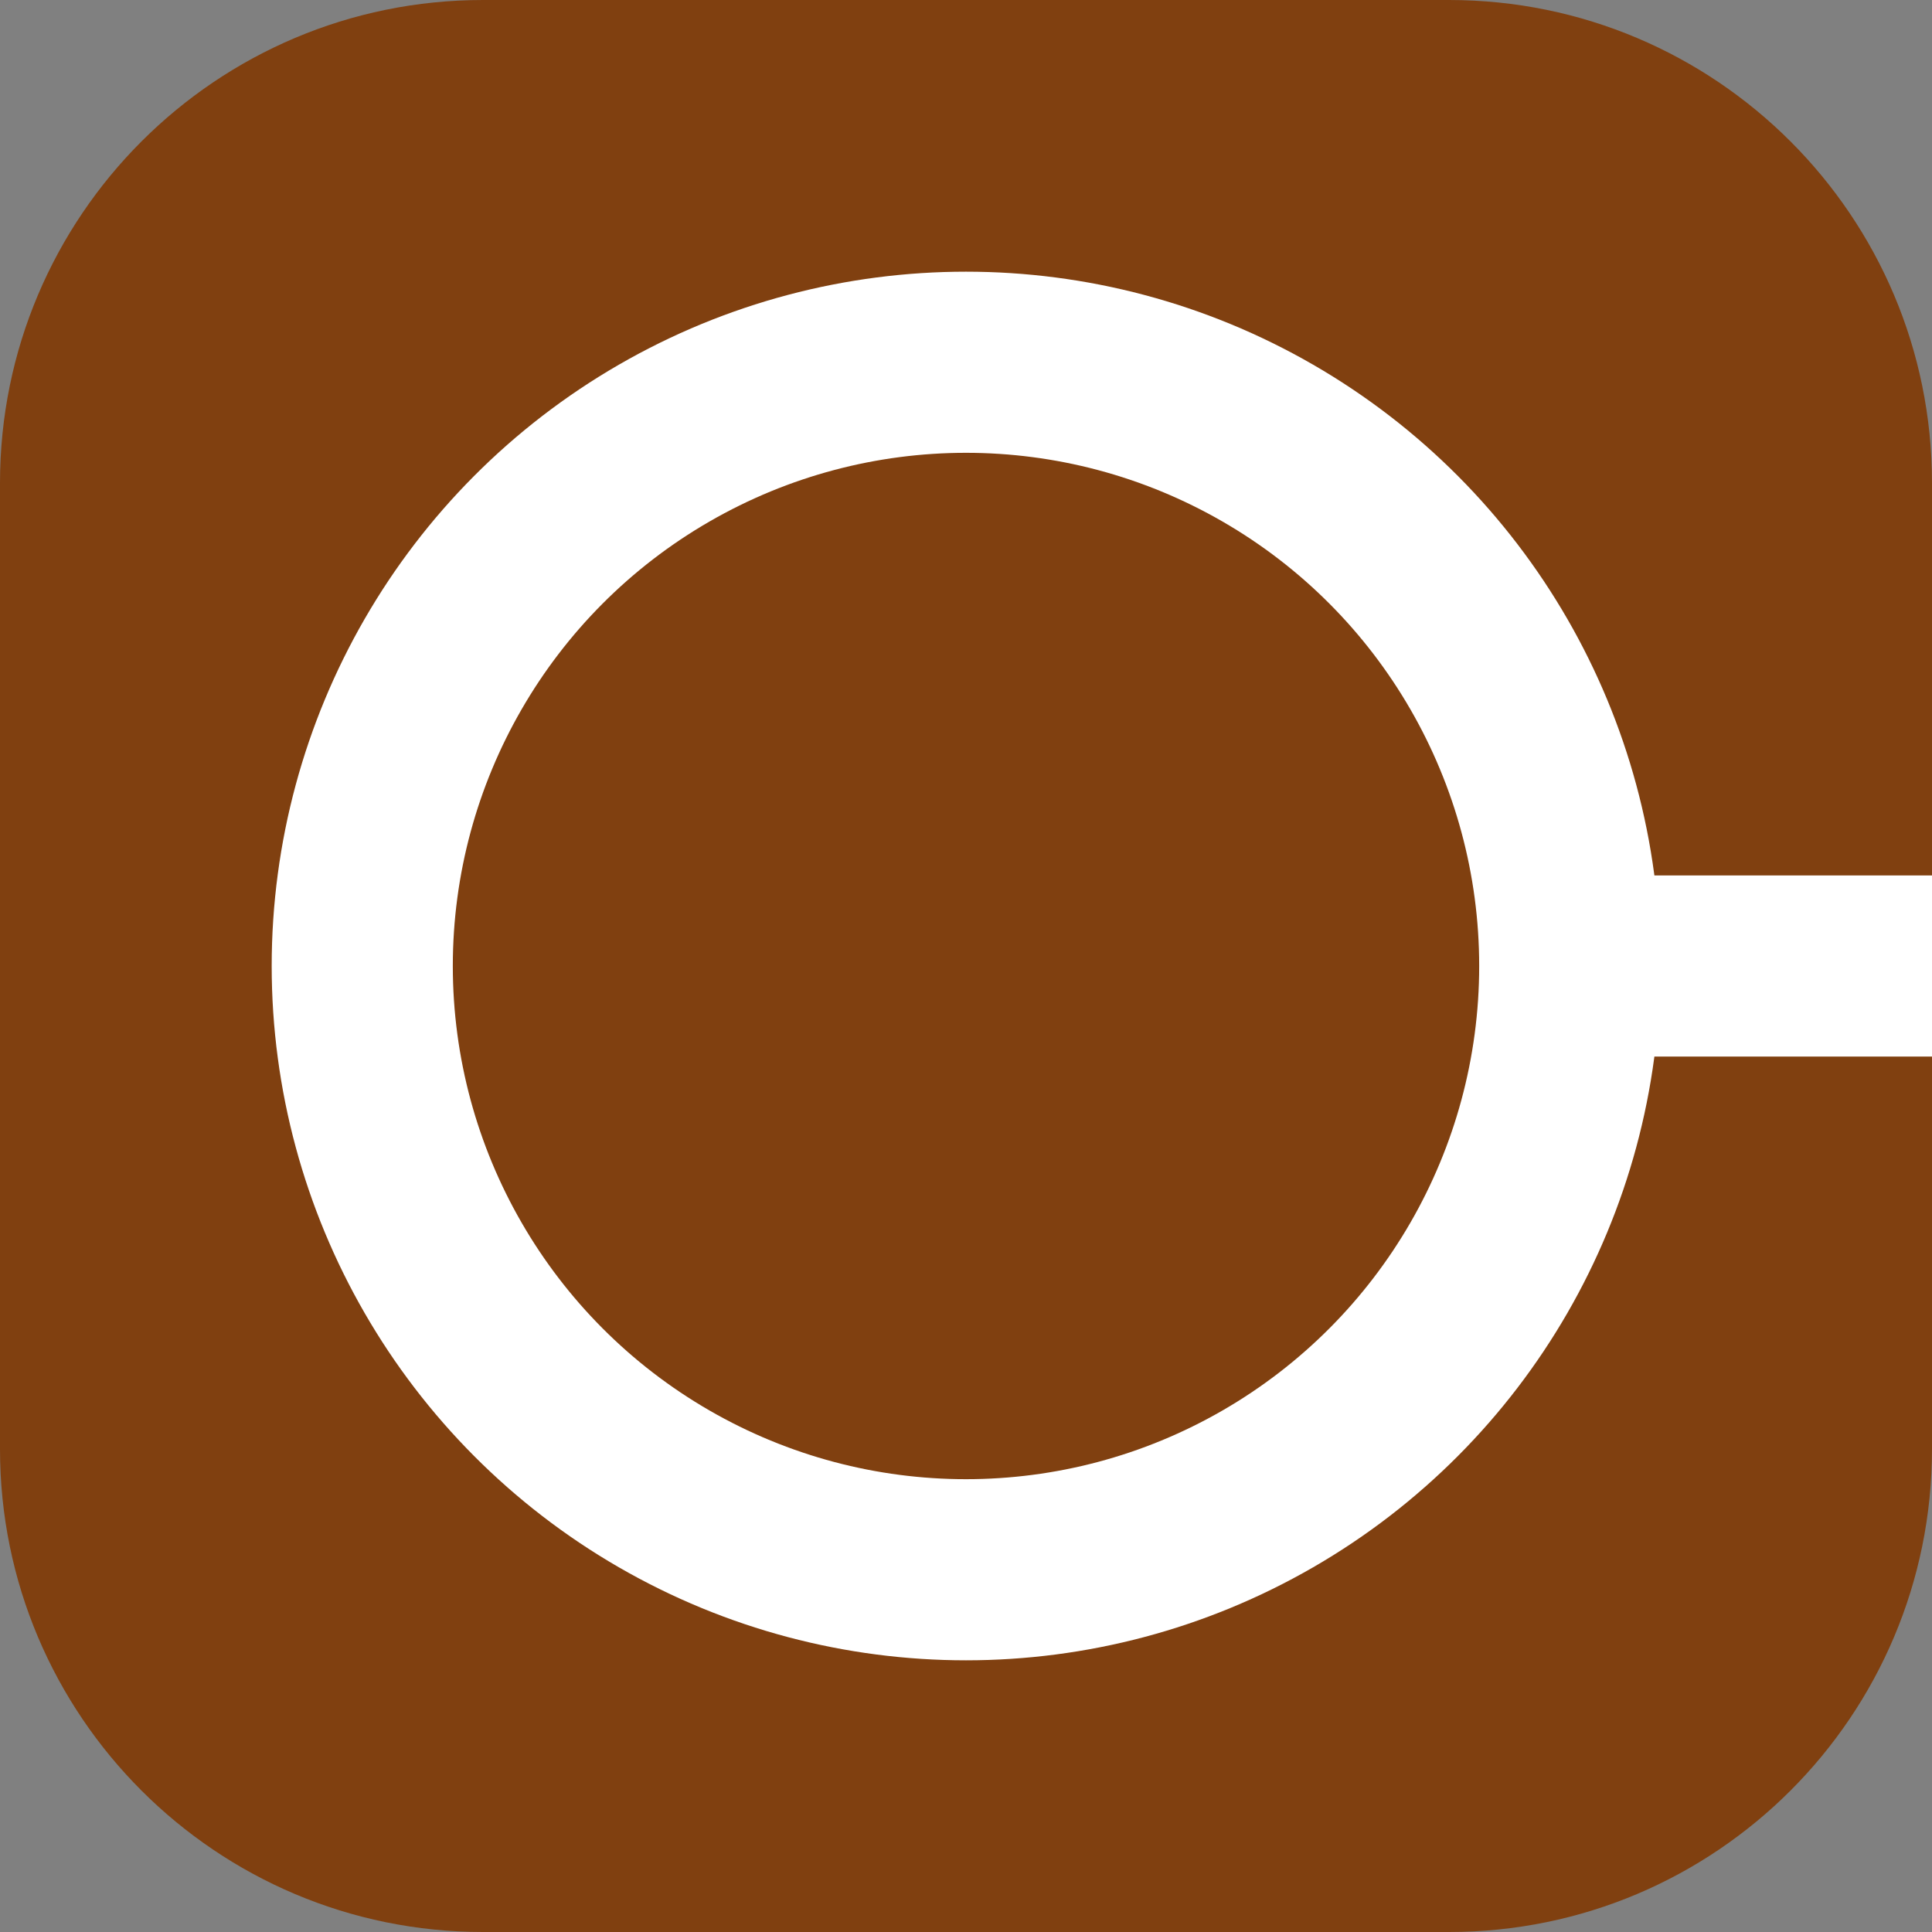 <?xml version="1.0" encoding="utf-8"?>
<!-- Generator: Adobe Illustrator 25.0.0, SVG Export Plug-In . SVG Version: 6.00 Build 0)  -->
<svg version="1.1" id="Layer_1" xmlns="http://www.w3.org/2000/svg" xmlns:xlink="http://www.w3.org/1999/xlink" x="0px" y="0px"
	 viewBox="0 0 512 512" style="enable-background:new 0 0 512 512;" xml:space="preserve">
<rect x="0" y="0" width="512" height="512" fill="#808080" stroke="none"/>
<style type="text/css">
	.st0{fill:#804010;}
	.st1{fill:#804010;stroke:#FFFFFF;stroke-width:48;stroke-miterlimit:10;}
	.st2{fill:#FFFFFF;}
</style>
<path class="st0" d="M384,512H128C57.3,512,0,454.7,0,384V128C0,57.3,57.3,0,128,0h256c70.7,0,128,57.3,128,128v256
	C512,454.7,454.7,512,384,512z"/>
<circle class="st1" cx="256" cy="256" r="160"/>
<rect x="416" y="232" class="st2" width="96" height="48"/>
</svg>
